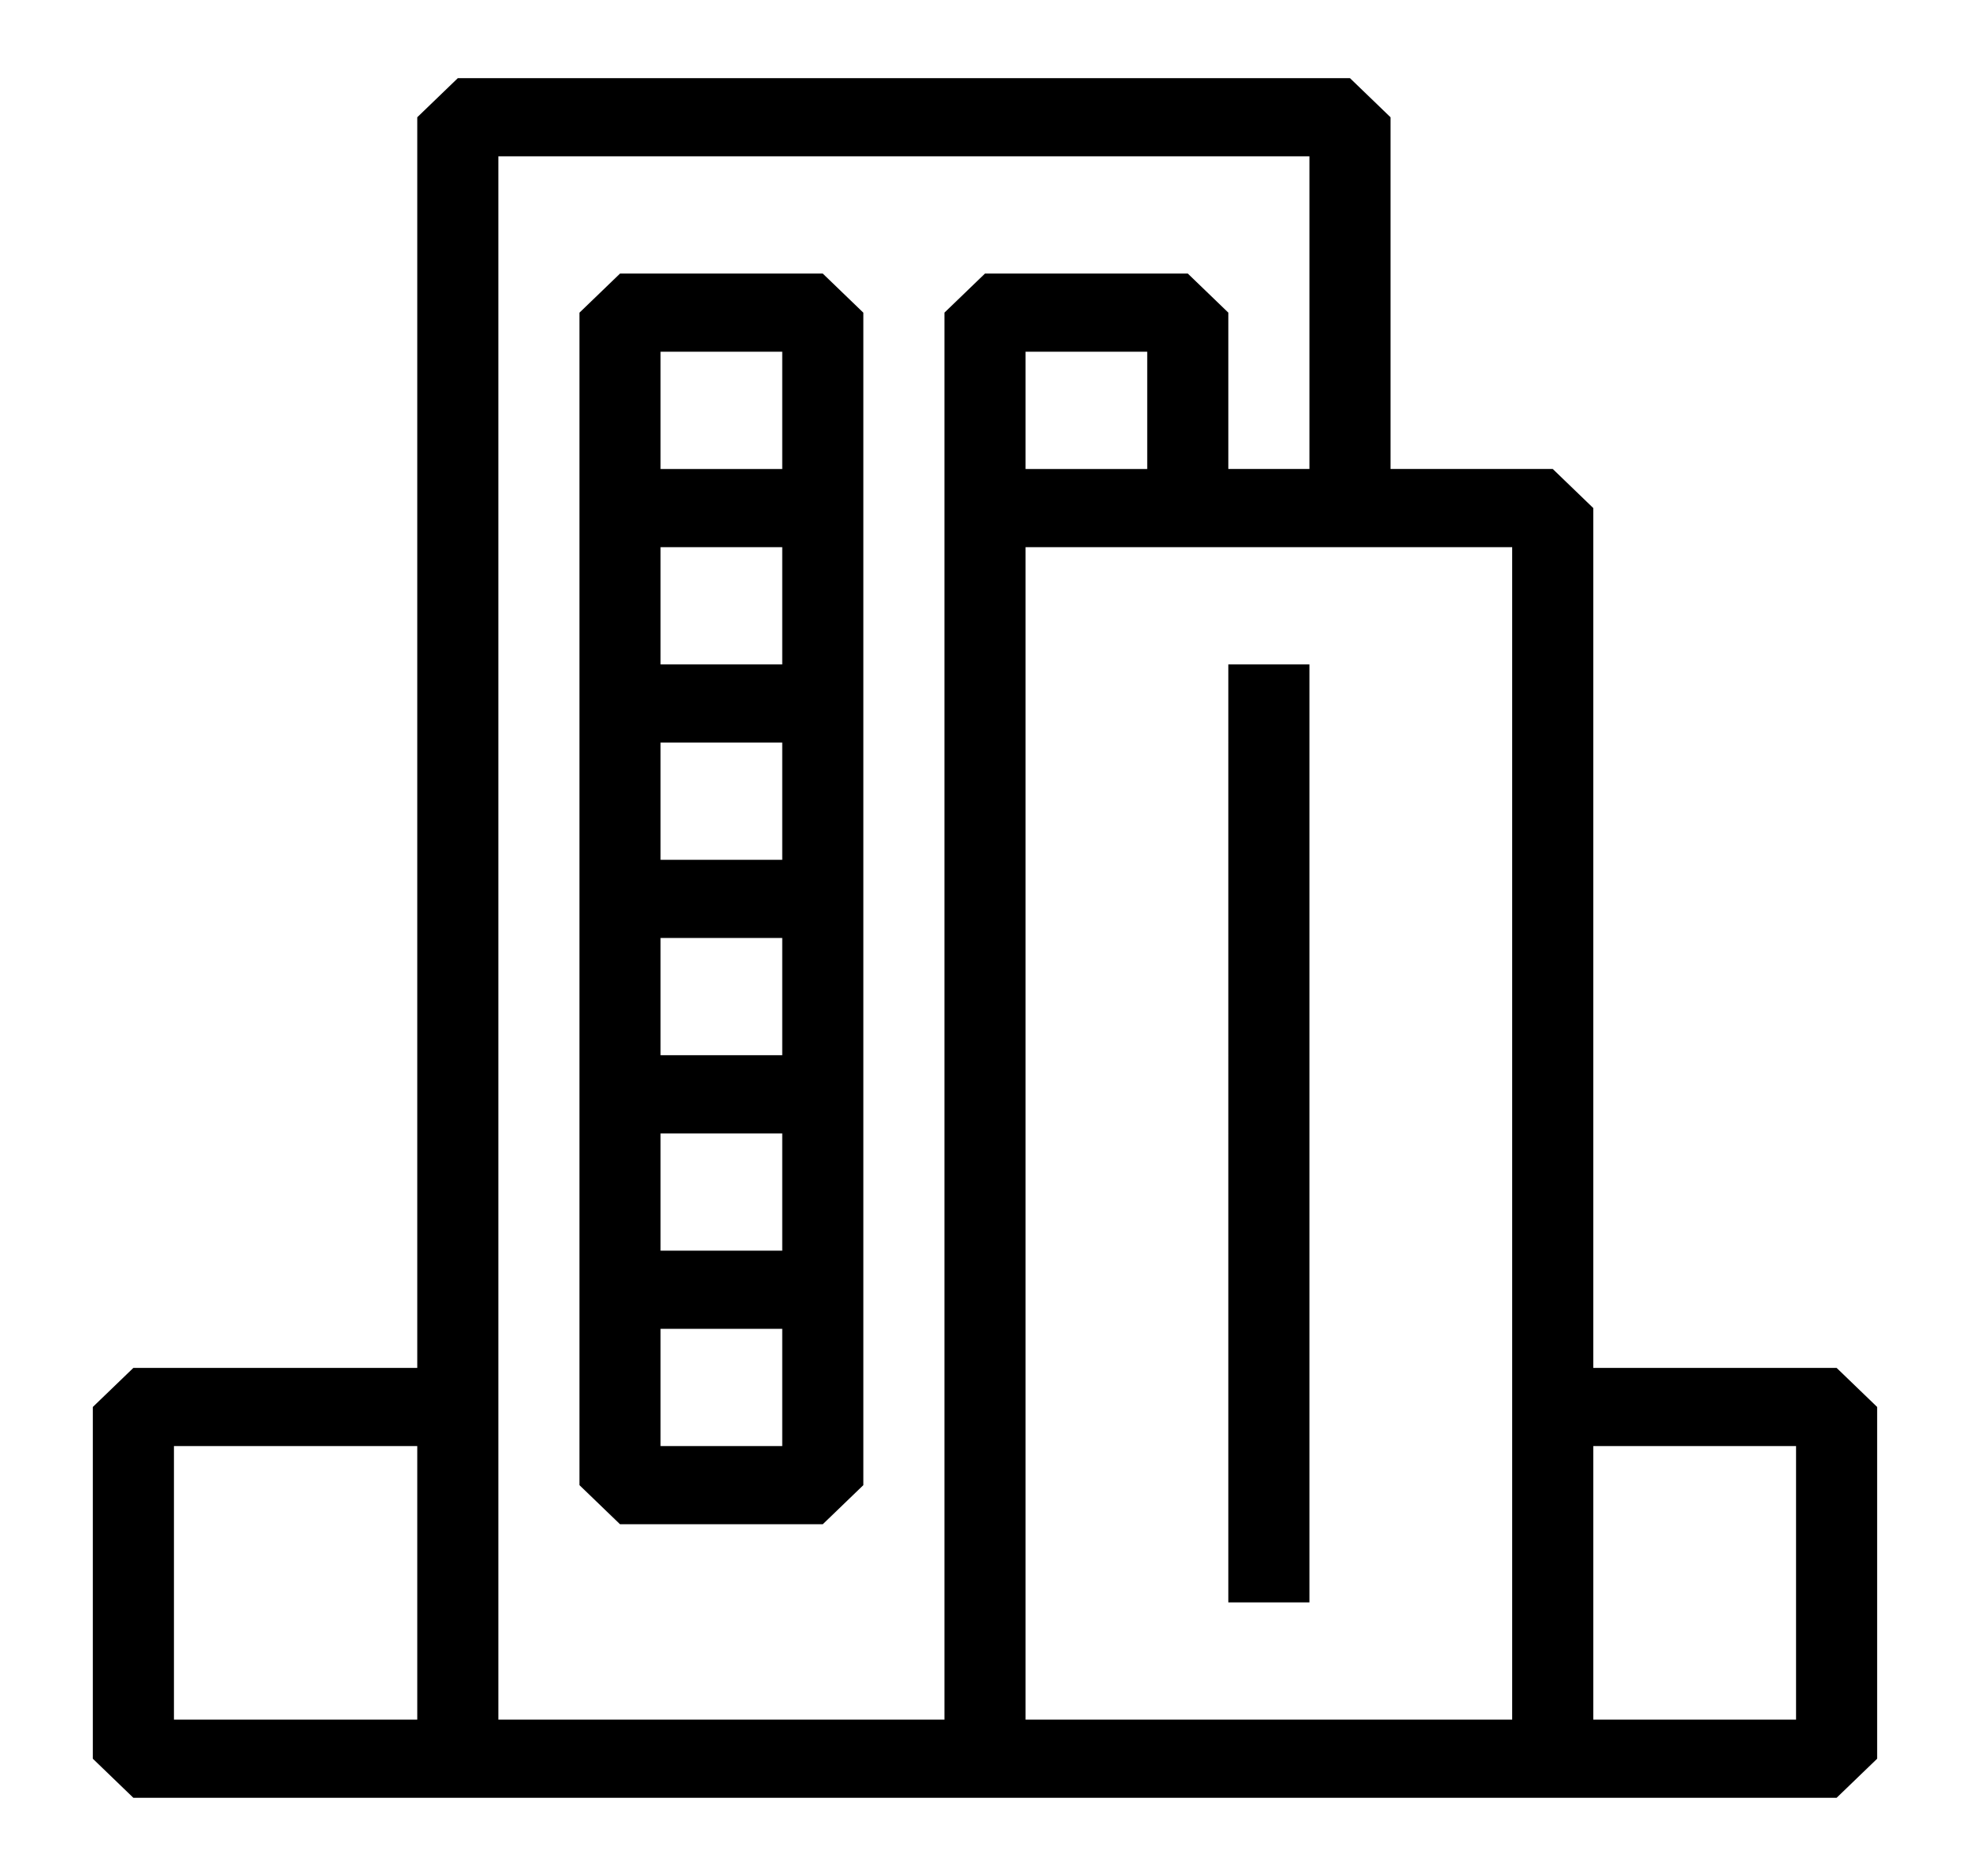 <?xml version="1.0" encoding="UTF-8"?>
<svg xmlns="http://www.w3.org/2000/svg" version="1.1" viewBox="0 0 84 80">
  <!-- Generator: Adobe Illustrator 28.6.0, SVG Export Plug-In . SVG Version: 1.2.0 Build 709)  -->
  <g>
    <g id="Livello_1">
      <path d="M78.312,58.333h-10.375V21.666l-1.729-1.667h-6.917V5l-1.729-1.667H19.521l-1.729,1.667v53.333H5.687l-1.729,1.667v15l1.729,1.667h72.625l1.729-1.667v-15l-1.729-1.667ZM17.792,73.333H7.417v-11.667h10.375v11.667ZM40.271,13.333v60h-19.021V6.666h34.583v13.333h-3.458v-6.667l-1.729-1.667h-8.646l-1.729,1.667ZM48.917,15v5h-5.188v-5h5.188ZM64.479,73.333h-20.75V23.333h20.75v50ZM76.583,73.333h-8.646v-11.667h8.646v11.667ZM26.437,11.667l-1.729,1.667v50l1.729,1.667h8.646l1.729-1.667V13.334l-1.729-1.667h-8.646ZM33.354,61.667h-5.188v-5h5.188v5ZM33.354,53.334h-5.188v-5h5.188v5ZM33.354,45h-5.188v-5h5.188v5ZM33.354,36.667h-5.188v-5h5.188v5ZM33.354,28.334h-5.188v-5h5.188v5ZM33.354,20h-5.188v-5h5.188v5ZM55.833,68.333h-3.458V28.333h3.458v40Z"/>
    </g>
  </g>
</svg>